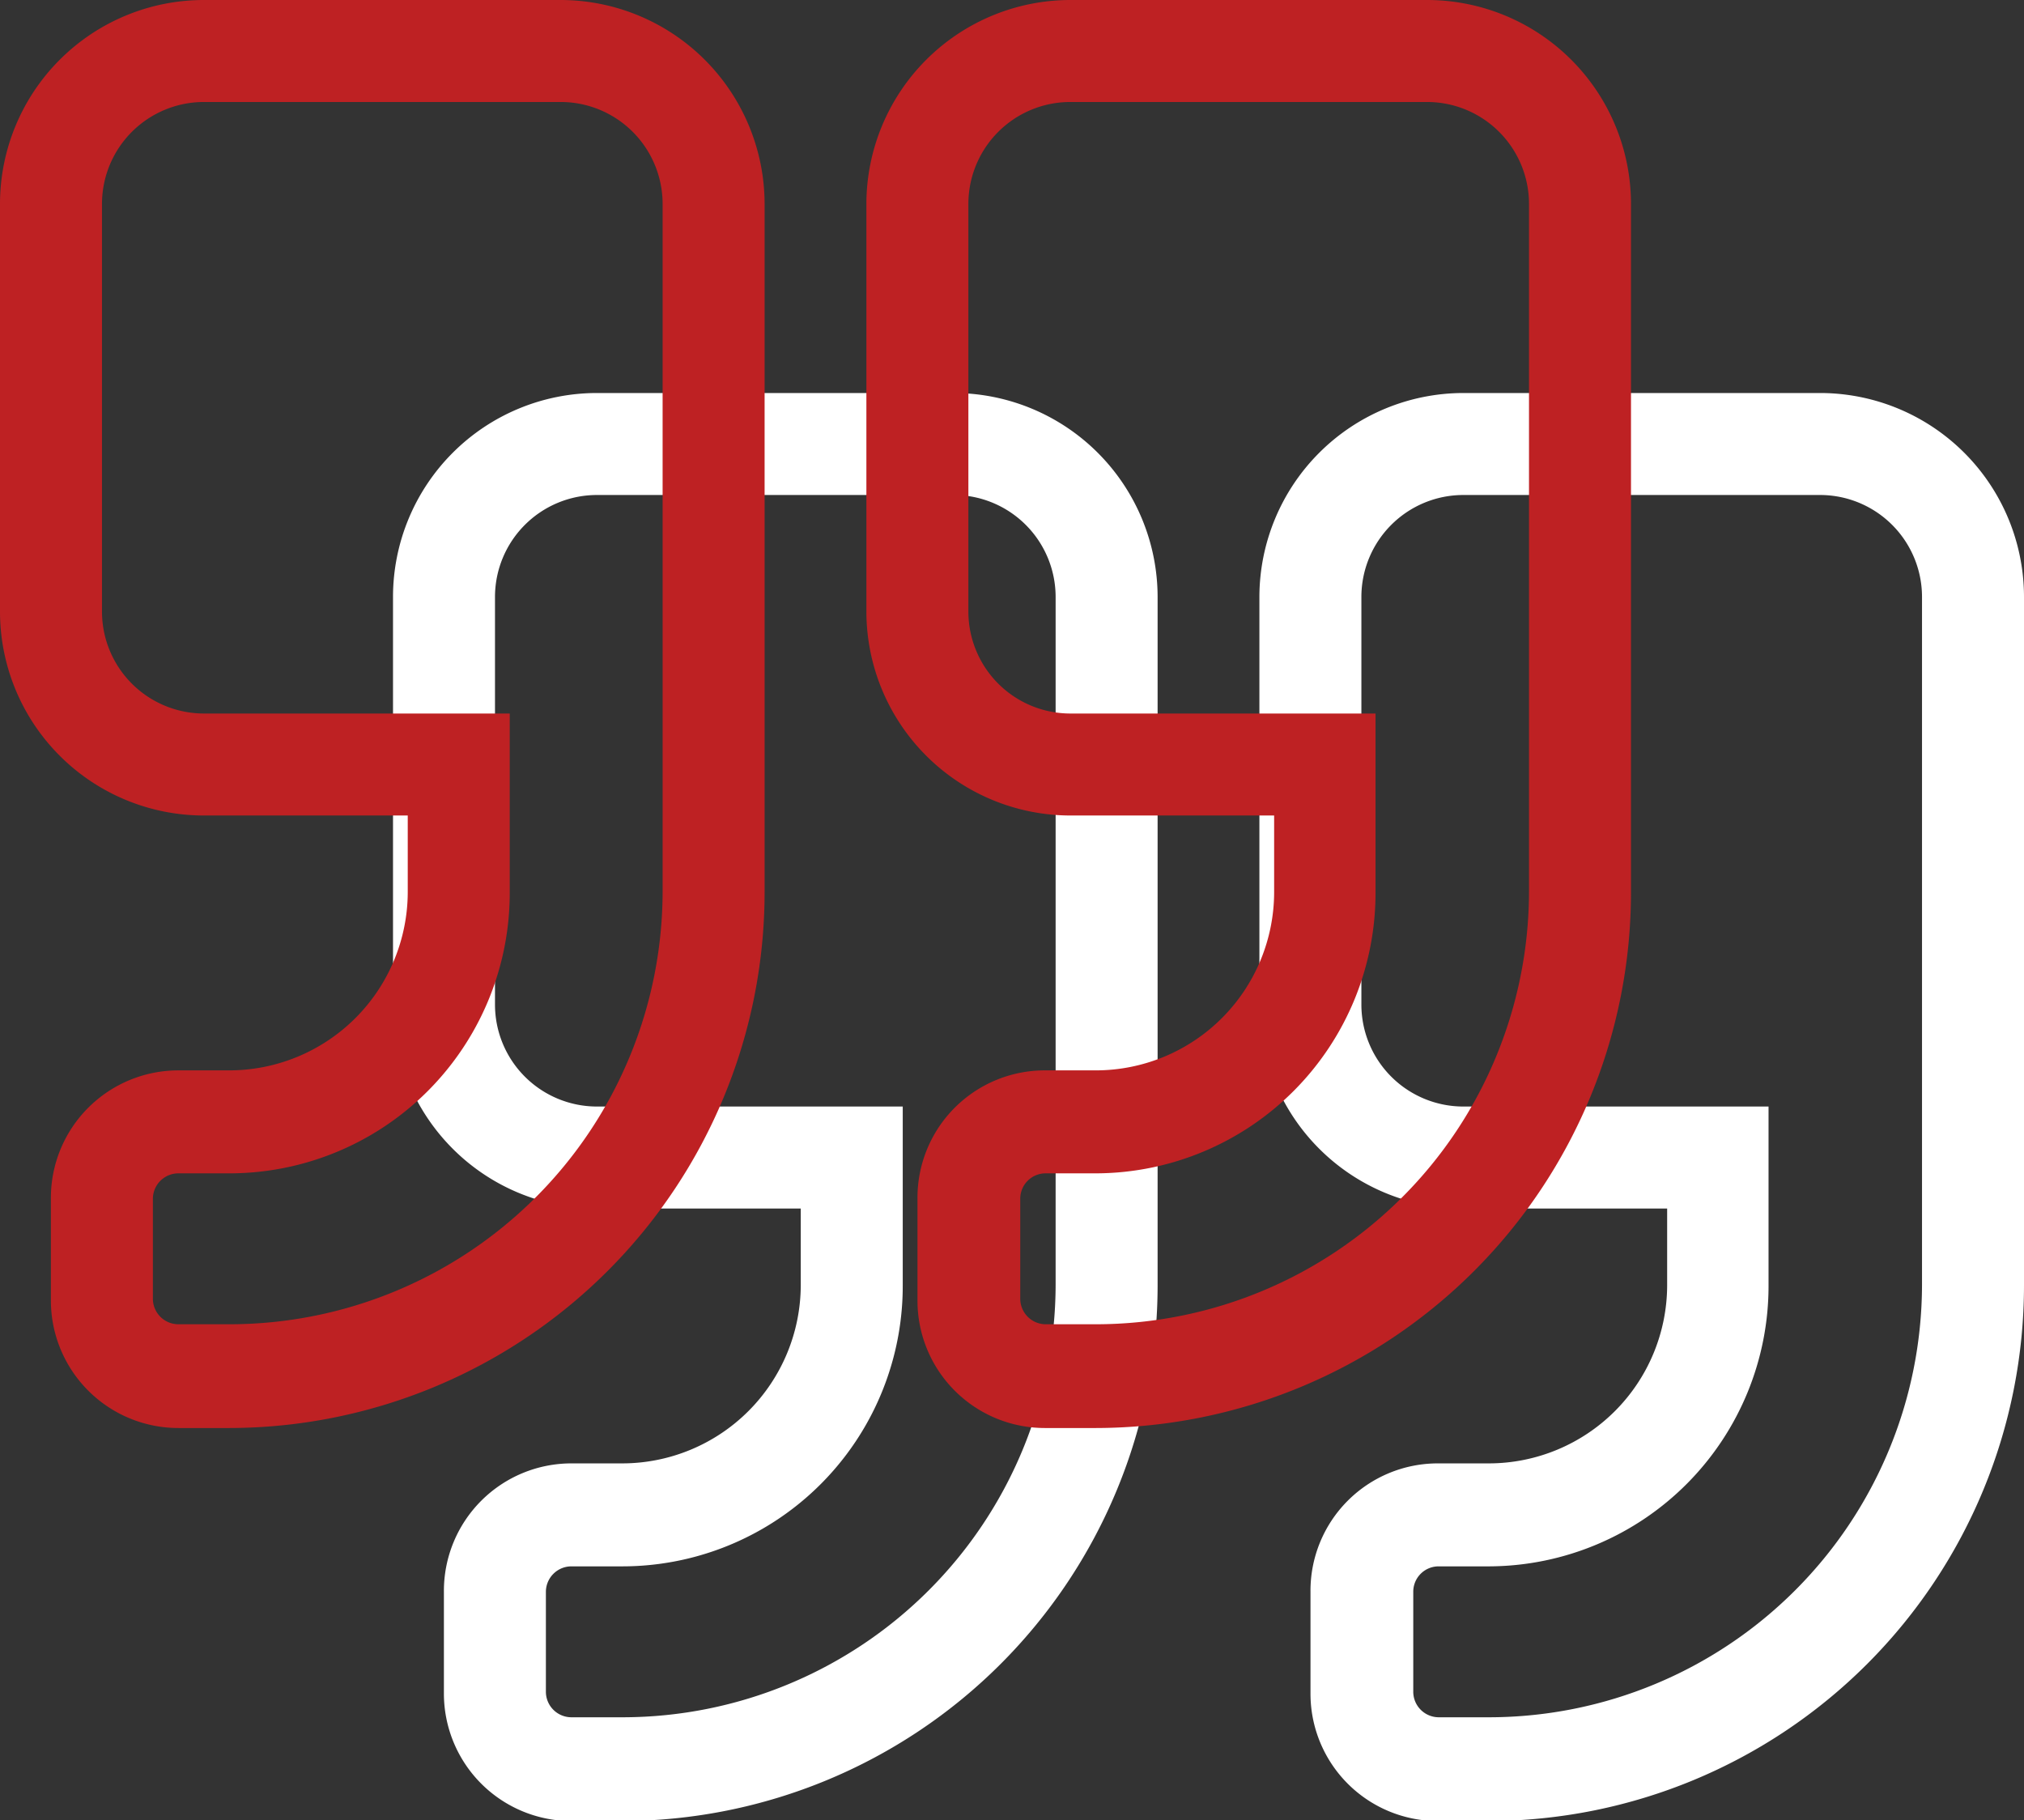 <svg xmlns="http://www.w3.org/2000/svg" viewBox="0 0 103 92.63"><rect x="0" y="0" width="103" height="92.63" fill="#333333" stroke="none"/><defs><style>.cls-1{fill:#fff;}.cls-2{fill:#be2123;}</style></defs><g id="Calque_2" data-name="Calque 2"><g id="Calque_1-2" data-name="Calque 1"><path class="cls-1" d="M48.53,20H30.38A10.38,10.38,0,0,0,20,30.38V51.12A10.38,10.38,0,0,0,30.38,61.5H40.75v3.89a9.09,9.09,0,0,1-9.08,9.08H29.08A6.49,6.49,0,0,0,22.59,81v5.19a6.49,6.49,0,0,0,6.49,6.48h2.59A27.28,27.28,0,0,0,58.91,65.39v-35A10.39,10.39,0,0,0,48.53,20Zm5.19,45.39a22.05,22.05,0,0,1-22,22H29.08a1.3,1.3,0,0,1-1.3-1.3V81a1.3,1.3,0,0,1,1.3-1.29h2.59A14.27,14.27,0,0,0,45.94,65.39V56.31H30.38a5.19,5.19,0,0,1-5.19-5.19V30.38a5.19,5.19,0,0,1,5.19-5.19H48.53a5.19,5.19,0,0,1,5.19,5.19ZM92.62,20H74.47A10.39,10.39,0,0,0,64.09,30.38V51.12A10.39,10.39,0,0,0,74.47,61.5H84.84v3.89a9.08,9.08,0,0,1-9.07,9.08h-2.6A6.48,6.48,0,0,0,66.69,81v5.19a6.48,6.48,0,0,0,6.48,6.48h2.6A27.27,27.27,0,0,0,103,65.39v-35A10.38,10.38,0,0,0,92.62,20Zm5.19,45.39a22.05,22.05,0,0,1-22,22h-2.6a1.3,1.3,0,0,1-1.29-1.3V81a1.29,1.29,0,0,1,1.29-1.29h2.6A14.27,14.27,0,0,0,90,65.39V56.31H74.47a5.19,5.19,0,0,1-5.19-5.19V30.38a5.19,5.19,0,0,1,5.19-5.19H92.62a5.19,5.19,0,0,1,5.19,5.19Z"/><path class="cls-2" d="M28.53,0H10.38A10.38,10.38,0,0,0,0,10.38V31.12A10.38,10.38,0,0,0,10.38,41.5H20.75v3.89a9.09,9.09,0,0,1-9.08,9.08H9.08A6.49,6.49,0,0,0,2.59,61v5.19a6.49,6.49,0,0,0,6.49,6.48h2.59A27.28,27.28,0,0,0,38.91,45.39v-35A10.39,10.39,0,0,0,28.53,0Zm5.19,45.39a22.05,22.05,0,0,1-22,22H9.08a1.3,1.3,0,0,1-1.3-1.3V61a1.3,1.3,0,0,1,1.3-1.29h2.59A14.27,14.27,0,0,0,25.94,45.39V36.31H10.38a5.19,5.19,0,0,1-5.19-5.19V10.38a5.19,5.19,0,0,1,5.19-5.19H28.53a5.19,5.19,0,0,1,5.19,5.19ZM72.62,0H54.47A10.39,10.39,0,0,0,44.09,10.38V31.12A10.39,10.39,0,0,0,54.47,41.5H64.84v3.89a9.08,9.08,0,0,1-9.07,9.08h-2.6A6.48,6.48,0,0,0,46.69,61v5.19a6.48,6.48,0,0,0,6.48,6.48h2.6A27.27,27.27,0,0,0,83,45.39v-35A10.38,10.38,0,0,0,72.62,0Zm5.19,45.39a22.05,22.05,0,0,1-22,22h-2.6a1.3,1.3,0,0,1-1.29-1.3V61a1.29,1.29,0,0,1,1.29-1.29h2.6A14.27,14.27,0,0,0,70,45.39V36.31H54.47a5.19,5.19,0,0,1-5.19-5.19V10.38a5.19,5.19,0,0,1,5.19-5.19H72.62a5.19,5.19,0,0,1,5.19,5.19Z"/></g></g></svg>